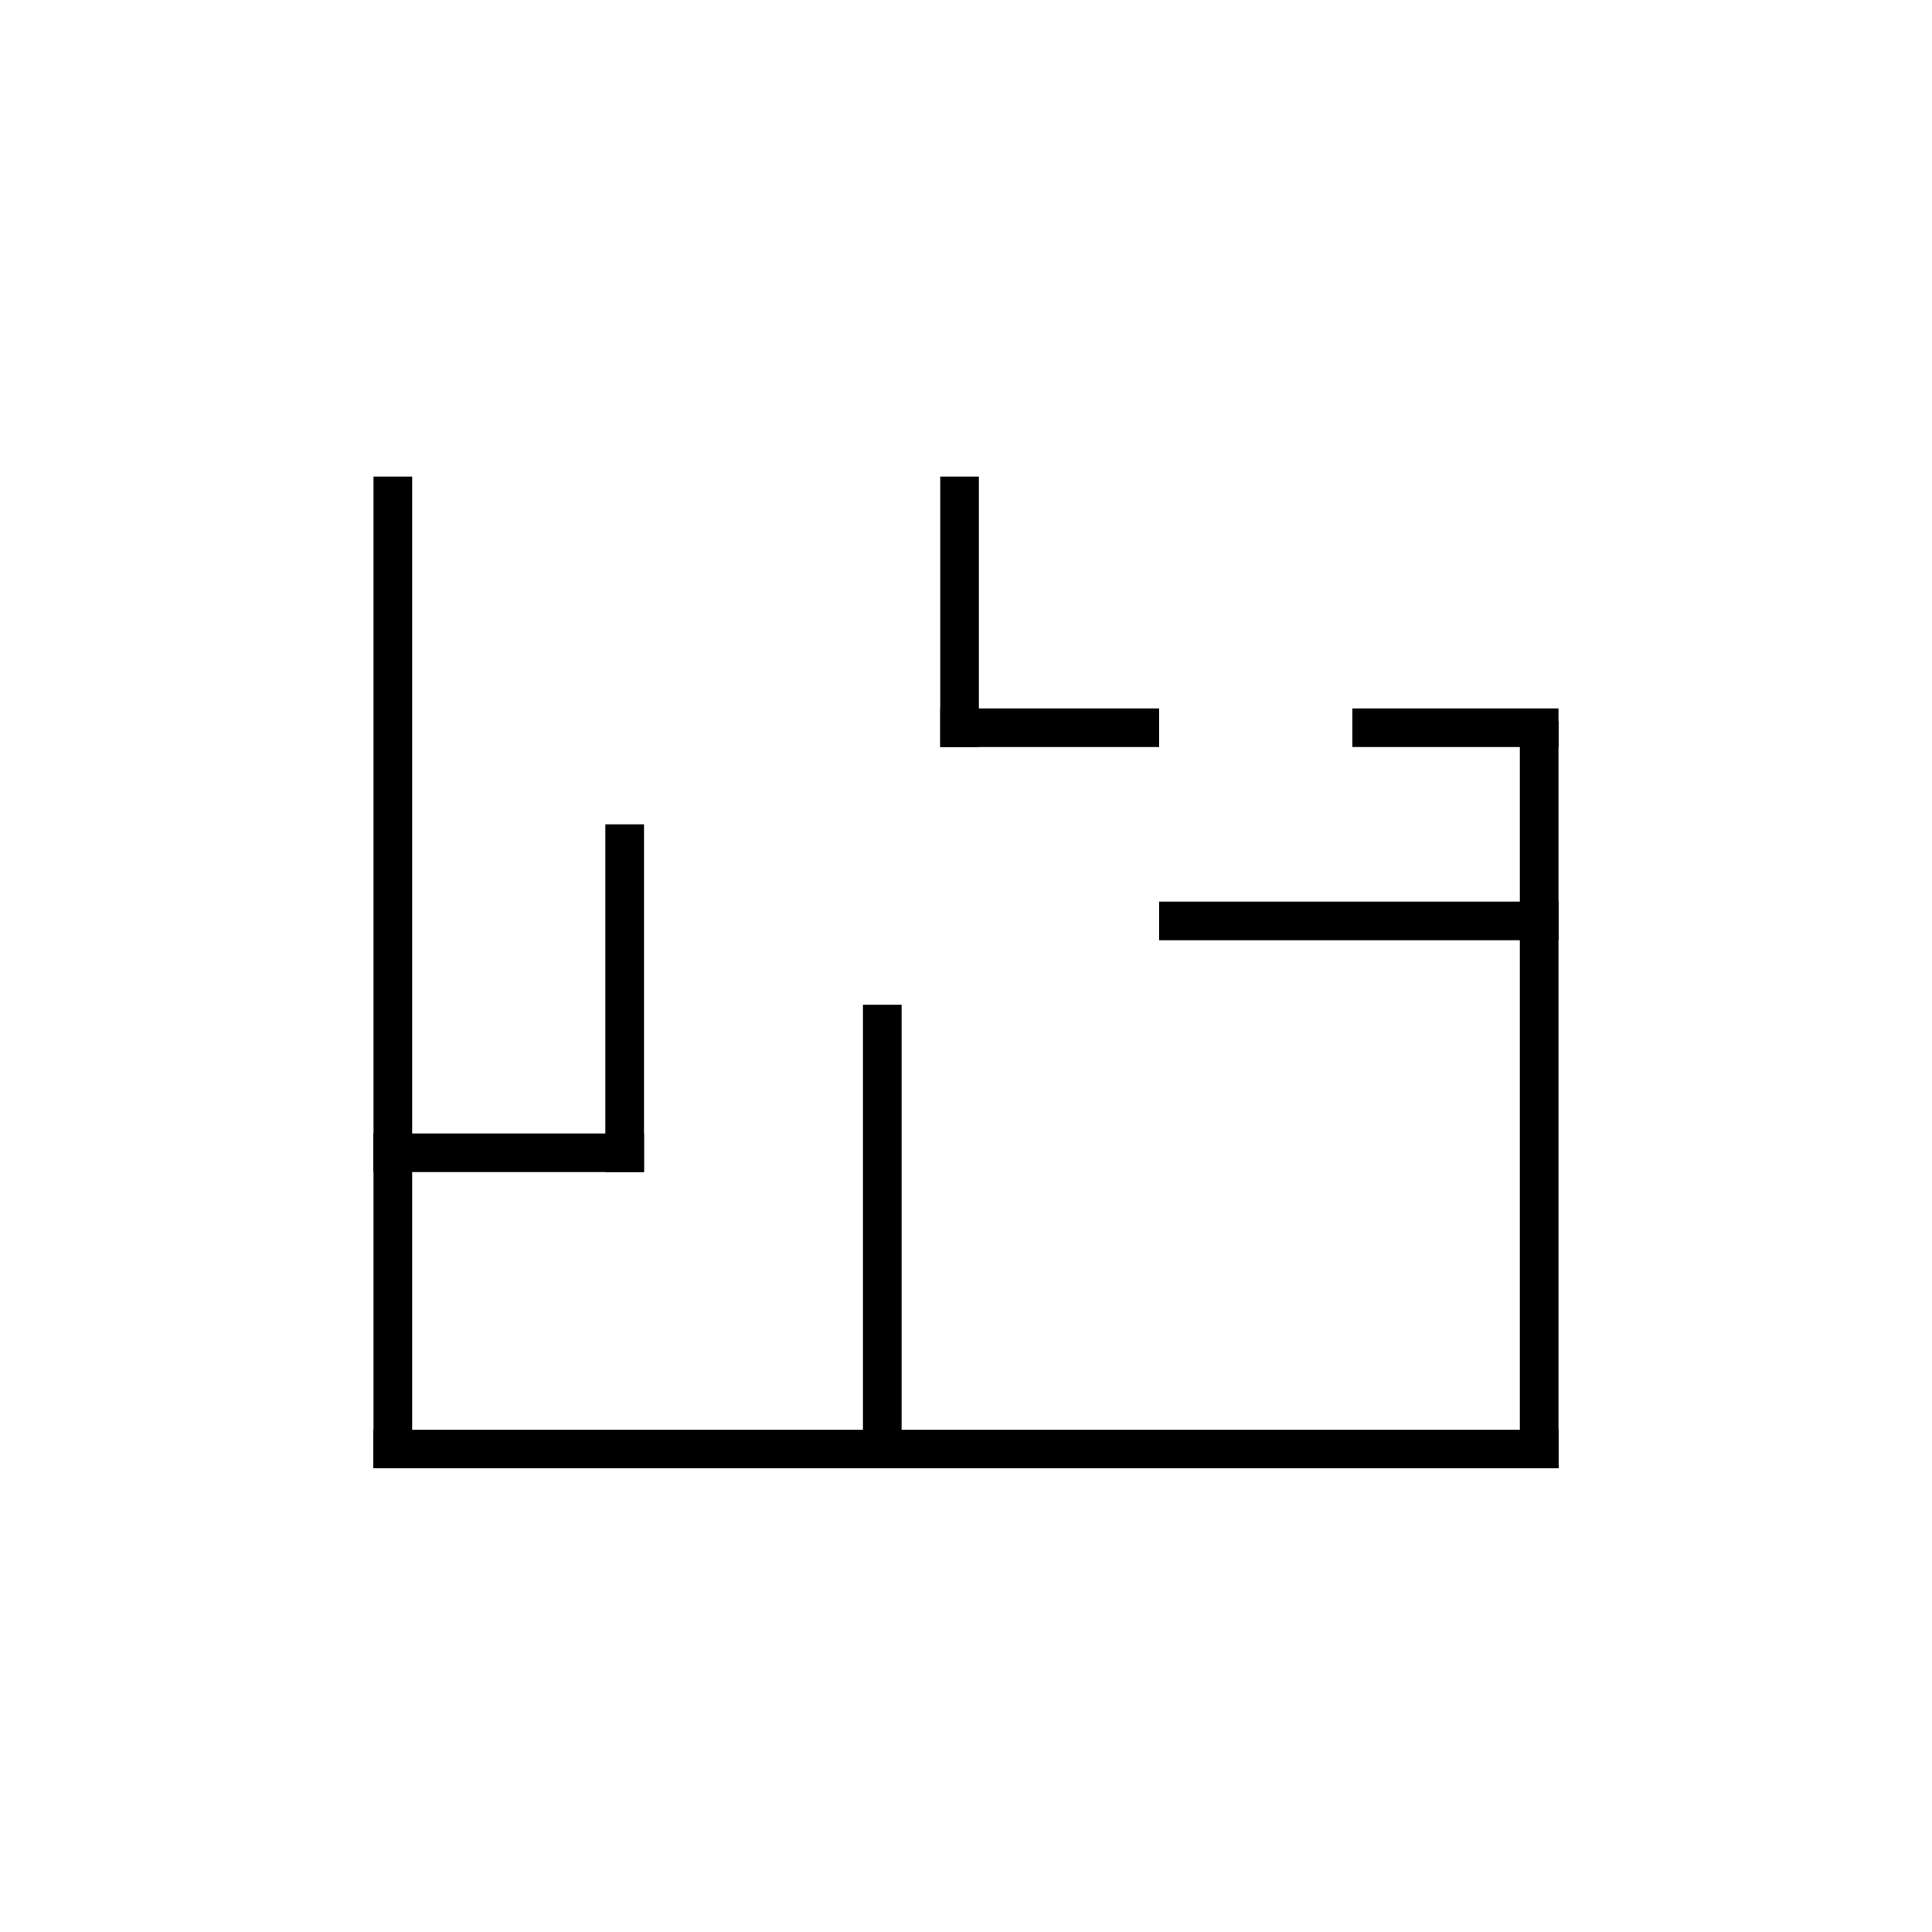<?xml version="1.0" encoding="utf-8"?>
<!-- Generator: Adobe Illustrator 15.1.0, SVG Export Plug-In . SVG Version: 6.00 Build 0)  -->
<!DOCTYPE svg PUBLIC "-//W3C//DTD SVG 1.1//EN" "http://www.w3.org/Graphics/SVG/1.1/DTD/svg11.dtd">
<svg version="1.1" id="Vrstva_1" xmlns="http://www.w3.org/2000/svg" xmlns:xlink="http://www.w3.org/1999/xlink" x="0px" y="0px"
	 width="150px" height="150px" viewBox="0 0 150 150" enable-background="new 0 0 150 150" xml:space="preserve">
<line fill="none" stroke="#000000" stroke-width="3" stroke-miterlimit="10" x1="30.5" y1="37" x2="30.5" y2="114"/>
<line fill="none" stroke="#000000" stroke-width="3" stroke-miterlimit="10" x1="48.5" y1="64" x2="48.5" y2="91"/>
<line fill="none" stroke="#000000" stroke-width="3" stroke-miterlimit="10" x1="74.5" y1="37" x2="74.5" y2="58"/>
<line fill="none" stroke="#000000" stroke-width="3" stroke-miterlimit="10" x1="121" y1="71.5" x2="90" y2="71.5"/>
<line fill="none" stroke="#000000" stroke-width="3" stroke-miterlimit="10" x1="121" y1="56.5" x2="105" y2="56.5"/>
<line fill="none" stroke="#000000" stroke-width="3" stroke-miterlimit="10" x1="90" y1="56.5" x2="73" y2="56.5"/>
<line fill="none" stroke="#000000" stroke-width="3" stroke-miterlimit="10" x1="121" y1="112.5" x2="29" y2="112.5"/>
<line fill="none" stroke="#000000" stroke-width="3" stroke-miterlimit="10" x1="50" y1="89.5" x2="29" y2="89.5"/>
<line fill="none" stroke="#000000" stroke-width="3" stroke-miterlimit="10" x1="68.5" y1="78" x2="68.5" y2="114"/>
<line fill="none" stroke="#000000" stroke-width="3" stroke-miterlimit="10" x1="119.5" y1="56" x2="119.5" y2="114"/>
</svg>
